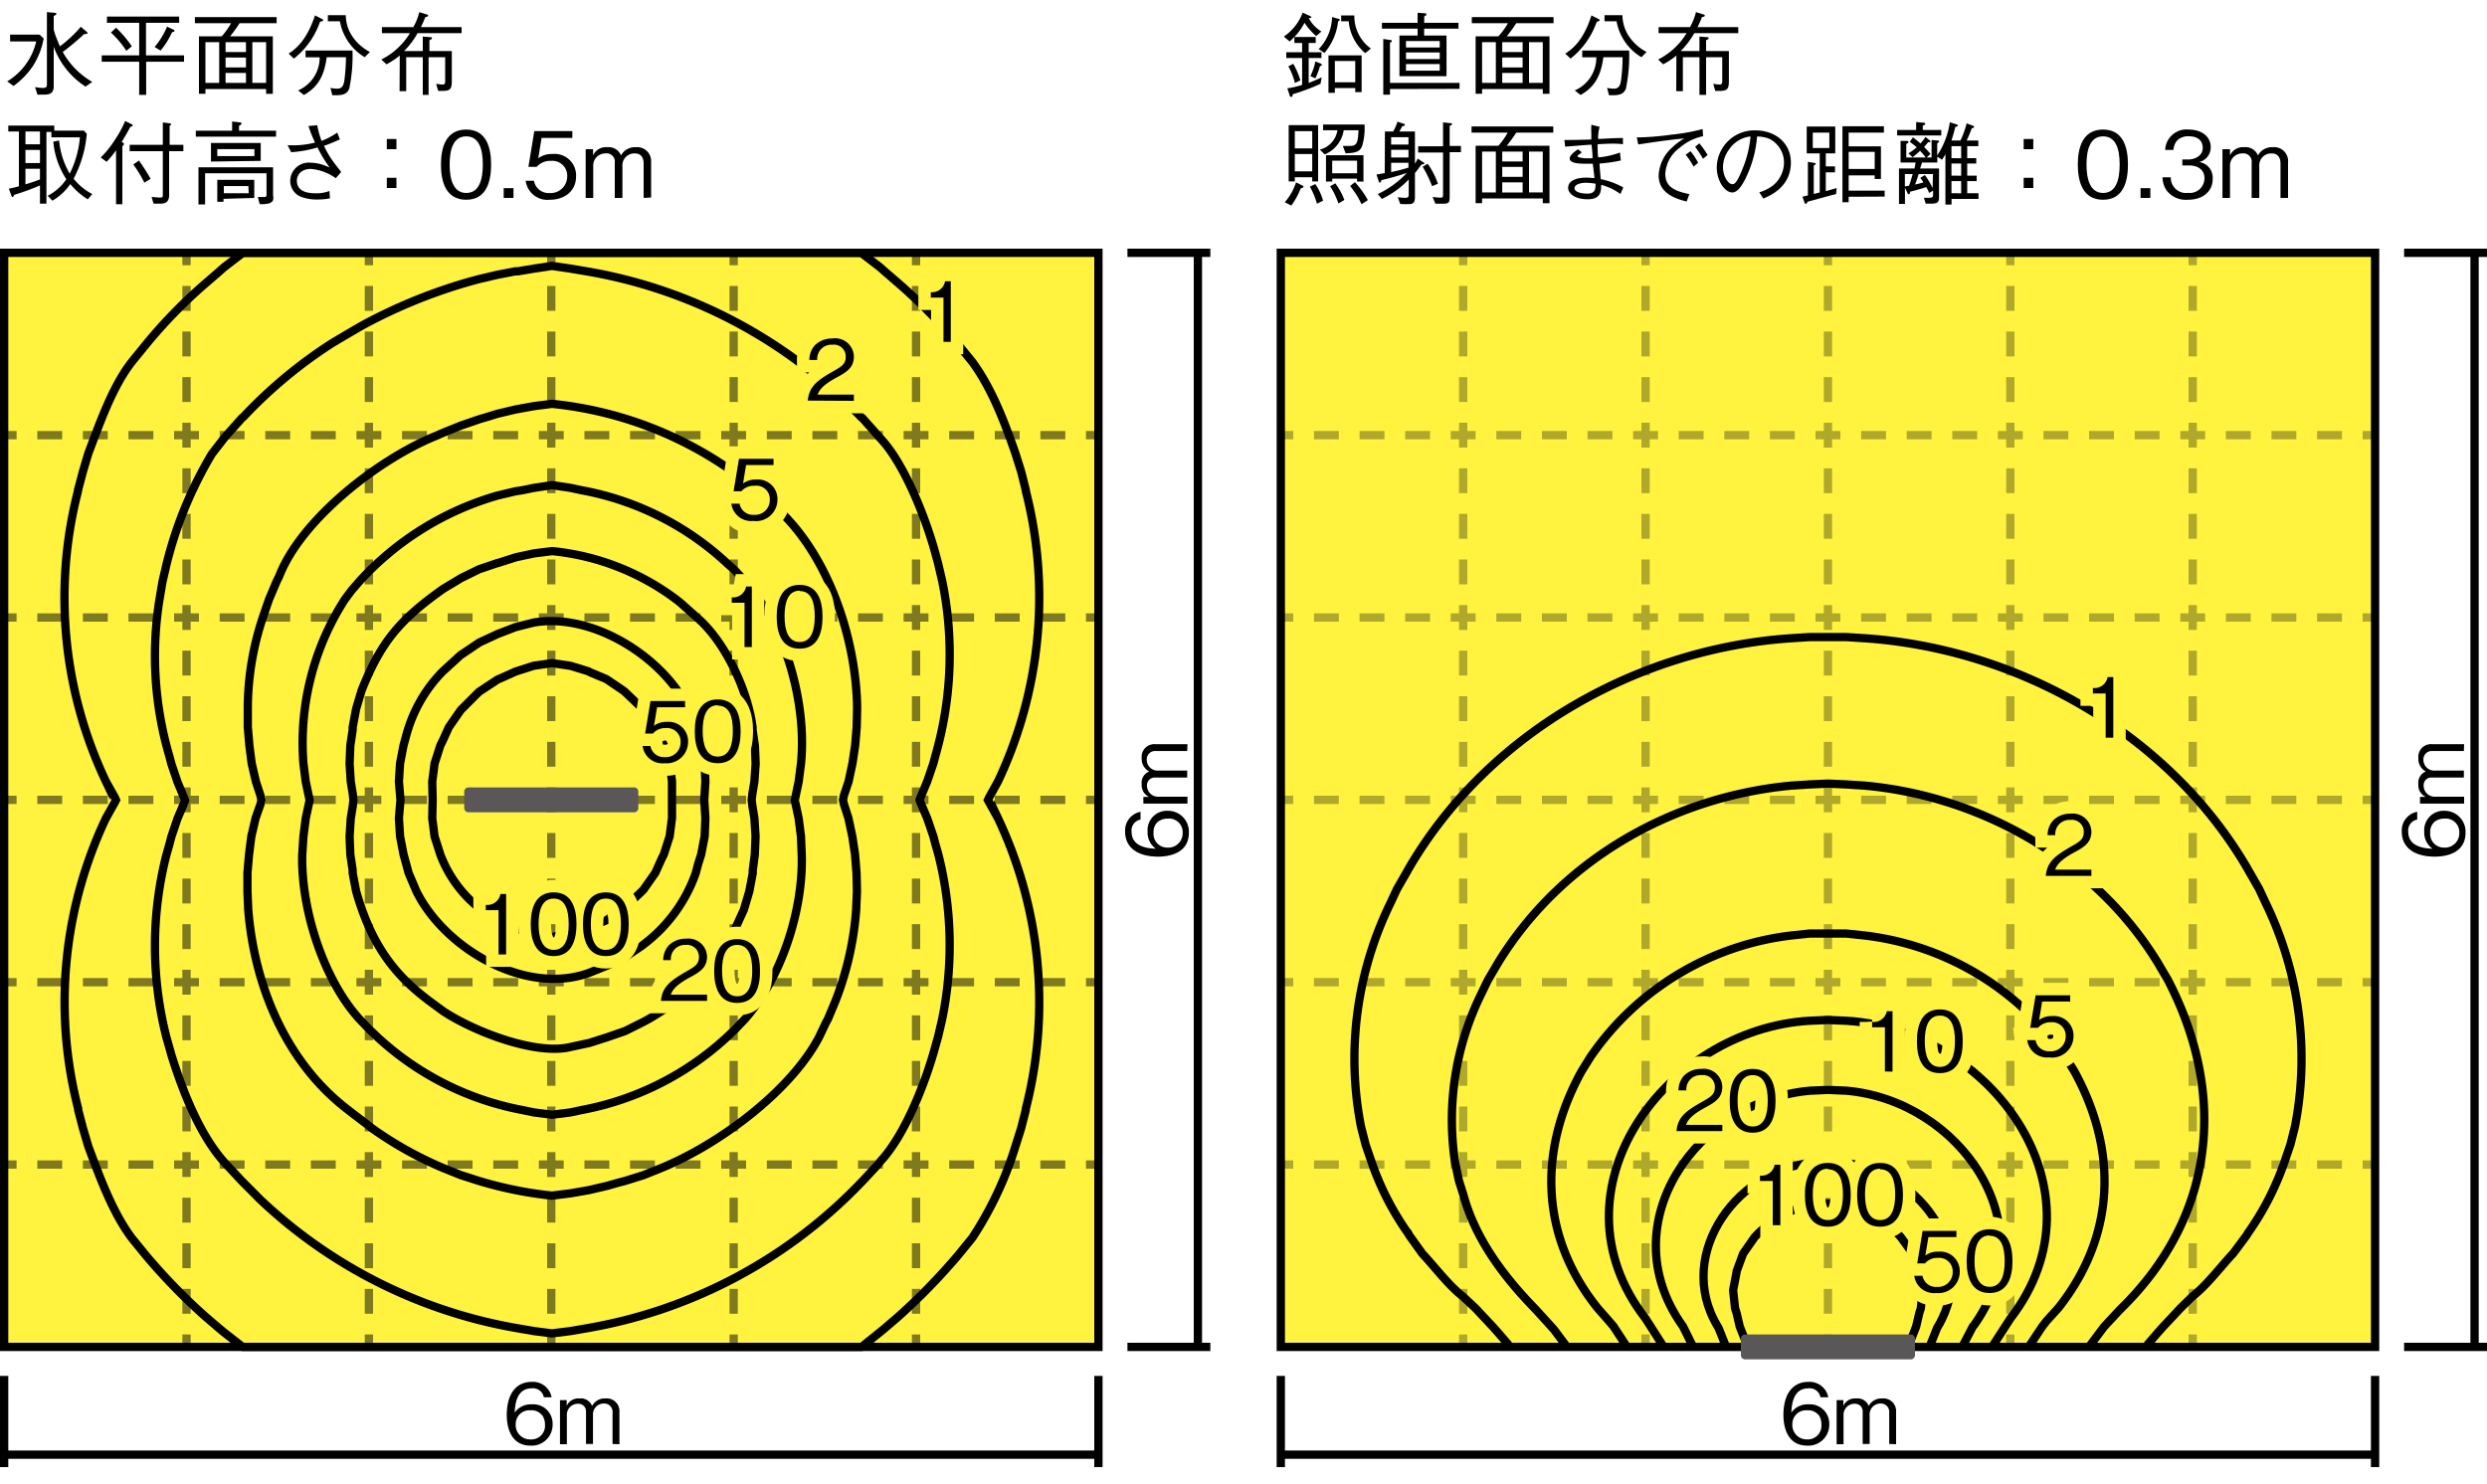 <svg xmlns="http://www.w3.org/2000/svg" viewBox="0 0 300 179"><defs><style>.cls-1{fill:#fff;}.cls-2{fill:#fff33f;}.cls-3{opacity:0.5;}.cls-10,.cls-11,.cls-4,.cls-5,.cls-7,.cls-8{fill:none;}.cls-11,.cls-4,.cls-5,.cls-7,.cls-8{stroke:#000;}.cls-11,.cls-4,.cls-5,.cls-9{stroke-miterlimit:10;}.cls-5{stroke-dasharray:3 2.5;}.cls-6{opacity:0.31;}.cls-11,.cls-7,.cls-8{stroke-linecap:square;}.cls-12,.cls-7,.cls-8{stroke-linejoin:round;}.cls-8{stroke-width:0.48px;}.cls-9{stroke:#fff;}.cls-10{stroke:#fff33f;stroke-width:3px;}.cls-12{fill:#595757;stroke:#595757;stroke-linecap:round;}</style></defs><g id="レイヤー_2" data-name="レイヤー 2"><g id="SITA"><rect class="cls-1" width="300" height="179"/><rect class="cls-2" x="0.5" y="30.5" width="132" height="132"/><rect class="cls-2" x="154.5" y="30.5" width="132" height="132"/><g class="cls-3"><line class="cls-4" x1="22.5" y1="162.5" x2="22.5" y2="161"/><line class="cls-5" x1="22.5" y1="158.5" x2="22.5" y2="33.25"/><line class="cls-4" x1="22.5" y1="32" x2="22.5" y2="30.5"/><line class="cls-4" x1="44.5" y1="162.5" x2="44.5" y2="161"/><line class="cls-5" x1="44.5" y1="158.5" x2="44.5" y2="33.25"/><line class="cls-4" x1="44.5" y1="32" x2="44.5" y2="30.5"/><line class="cls-4" x1="66.5" y1="162.5" x2="66.5" y2="161"/><line class="cls-5" x1="66.5" y1="158.5" x2="66.5" y2="33.25"/><line class="cls-4" x1="66.5" y1="32" x2="66.5" y2="30.5"/><line class="cls-4" x1="88.5" y1="162.5" x2="88.5" y2="161"/><line class="cls-5" x1="88.5" y1="158.5" x2="88.5" y2="33.25"/><line class="cls-4" x1="88.5" y1="32" x2="88.5" y2="30.5"/><line class="cls-4" x1="110.5" y1="162.5" x2="110.5" y2="161"/><line class="cls-5" x1="110.5" y1="158.5" x2="110.5" y2="33.25"/><line class="cls-4" x1="110.5" y1="32" x2="110.5" y2="30.5"/><line class="cls-4" x1="0.5" y1="52.5" x2="2" y2="52.5"/><line class="cls-5" x1="4.5" y1="52.5" x2="129.75" y2="52.5"/><line class="cls-4" x1="131" y1="52.5" x2="132.5" y2="52.5"/><line class="cls-4" x1="0.5" y1="74.5" x2="2" y2="74.5"/><line class="cls-5" x1="4.5" y1="74.5" x2="129.75" y2="74.5"/><line class="cls-4" x1="131" y1="74.5" x2="132.5" y2="74.5"/><line class="cls-4" x1="0.5" y1="96.5" x2="2" y2="96.5"/><line class="cls-5" x1="4.5" y1="96.5" x2="129.75" y2="96.5"/><line class="cls-4" x1="131" y1="96.5" x2="132.5" y2="96.5"/><line class="cls-4" x1="0.5" y1="118.5" x2="2" y2="118.5"/><line class="cls-5" x1="4.5" y1="118.5" x2="129.75" y2="118.5"/><line class="cls-4" x1="131" y1="118.5" x2="132.5" y2="118.5"/><line class="cls-4" x1="0.5" y1="140.5" x2="2" y2="140.5"/><line class="cls-5" x1="4.5" y1="140.5" x2="129.75" y2="140.5"/><line class="cls-4" x1="131" y1="140.5" x2="132.5" y2="140.5"/></g><g class="cls-6"><line class="cls-4" x1="176.5" y1="162.5" x2="176.5" y2="161"/><line class="cls-5" x1="176.5" y1="158.5" x2="176.5" y2="33.25"/><line class="cls-4" x1="176.5" y1="32" x2="176.5" y2="30.5"/><line class="cls-4" x1="198.5" y1="162.5" x2="198.5" y2="161"/><line class="cls-5" x1="198.5" y1="158.5" x2="198.5" y2="33.25"/><line class="cls-4" x1="198.5" y1="32" x2="198.5" y2="30.5"/><line class="cls-4" x1="220.5" y1="162.5" x2="220.5" y2="161"/><line class="cls-5" x1="220.5" y1="158.5" x2="220.5" y2="33.25"/><line class="cls-4" x1="220.5" y1="32" x2="220.5" y2="30.5"/><line class="cls-4" x1="242.5" y1="162.5" x2="242.5" y2="161"/><line class="cls-5" x1="242.5" y1="158.5" x2="242.5" y2="33.25"/><line class="cls-4" x1="242.5" y1="32" x2="242.5" y2="30.5"/><line class="cls-4" x1="264.5" y1="162.5" x2="264.5" y2="161"/><line class="cls-5" x1="264.5" y1="158.5" x2="264.5" y2="33.25"/><line class="cls-4" x1="264.5" y1="32" x2="264.5" y2="30.5"/><line class="cls-4" x1="154.5" y1="52.5" x2="156" y2="52.5"/><line class="cls-5" x1="158.5" y1="52.5" x2="283.75" y2="52.5"/><line class="cls-4" x1="285" y1="52.5" x2="286.5" y2="52.5"/><line class="cls-4" x1="154.5" y1="74.5" x2="156" y2="74.5"/><line class="cls-5" x1="158.5" y1="74.5" x2="283.75" y2="74.5"/><line class="cls-4" x1="285" y1="74.5" x2="286.5" y2="74.5"/><line class="cls-4" x1="154.5" y1="96.5" x2="156" y2="96.5"/><line class="cls-5" x1="158.5" y1="96.5" x2="283.75" y2="96.5"/><line class="cls-4" x1="285" y1="96.5" x2="286.5" y2="96.5"/><line class="cls-4" x1="154.5" y1="118.5" x2="156" y2="118.5"/><line class="cls-5" x1="158.5" y1="118.5" x2="283.75" y2="118.5"/><line class="cls-4" x1="285" y1="118.5" x2="286.5" y2="118.5"/><line class="cls-4" x1="154.5" y1="140.5" x2="156" y2="140.5"/><line class="cls-5" x1="158.5" y1="140.5" x2="283.75" y2="140.5"/><line class="cls-4" x1="285" y1="140.5" x2="286.5" y2="140.5"/></g></g><g id="EUN10147N"><path class="cls-4" d="M29.29,162.5l-.09-.05L27,160.73l-.51-.42-1.68-1.44a72.21,72.21,0,0,1-7.17-7.36l-1.63-2-.14-.18c-2.32-3.1-3.87-7.41-5.21-11L10,136.1l-.57-2.19,0-.14a51.73,51.73,0,0,1,3.35-35.06l1.07-1.91.14-.28-.14-.32-1.07-1.91A51.67,51.67,0,0,1,9.41,59.23l0-.1L10,56.9l.65-2.19c1.35-3.55,2.88-8,5.21-11l.14-.18,1.63-2a60,60,0,0,1,7.17-7.35l1.68-1.45.51-.46,2.19-1.68.09-.09h74.64l.09.09,2.19,1.68.51.46,1.68,1.45a62.2,62.2,0,0,1,7.17,7.35l1.63,2,.14.18c2.33,3.17,3.88,7.28,5.17,11l.69,2.19.56,2.23,0,.1a51.9,51.9,0,0,1-3.36,35.06l-1.06,1.91-.15.32.15.28,1.06,1.91a51.91,51.91,0,0,1,3.36,35.06l0,.14-.56,2.19-.69,2.19a43.15,43.15,0,0,1-5.17,11l-.14.18-1.63,2a75.47,75.47,0,0,1-7.17,7.36l-1.68,1.44-.51.42L104,162.45l-.09.05Z"/><path class="cls-7" d="M62,81.11l.19-.09,2.19-.7L66.59,80l2.23.33L71,81l.14.09,2,.84,2,1.35.24.19,2.09,2,.14.14,1.44,2.09.75,1.63.28.56.7,2.19.28,2.19,0,2.23,0,2.19-.28,2.19-.7,2.19-.28.56-.75,1.67-1.44,2.05-.14.14-2.09,2-.24.19-2,1.35-2,.84L71,112l-2.19.7-2.23.33-2.19-.33-2.19-.7a15.09,15.09,0,0,1-9.08-8.89l-.7-2.19-.28-2.19.05-2.19-.05-2.23.28-2.19.7-2.19.28-.56.74-1.63,1.45-2.09.14-.14,2-2,.27-.19L60,82Z"/><path class="cls-7" d="M59.6,76.69,60,76.5l2.19-.84,2.19-.55C72,73.76,81.76,80.24,83.91,87.72l.28,1,.37,1.16L85,92.1l.09,2.19-.14,2.23.14,2.19L85,100.9l-.42,2.19-.37,1.16-.28,1.07a18.4,18.4,0,0,1-6.29,8.62l-.23.18-2,1.35-1.76.84-.42.19-2.19.88c-7.65,2.76-17.39-2.91-20.82-9.87l-.93-2.19L49,104.25l-.32-1.16-.42-2.19-.14-2.19.19-2.19-.19-2.23.14-2.19.42-2.19L49,88.75A17.41,17.41,0,0,1,53.41,81l2.19-2,.23-.14,2-1.35Z"/><path class="cls-7" d="M60,67.93l.05,0,2.19-.7,2.19-.47,2.18-.27a29.76,29.76,0,0,1,15,5.86l.42.33,2.09,1.86c3.39,2.93,6.12,8.86,6.66,13.22l0,.33.28,1.86.09,2.19L91,94.29l-.23,1.39-.1.84.1.79.23,1.4.14,2.19-.09,2.19L90.8,105l0,.37-.42,2.19-.65,2.19-1,2.19c-1.91,4.84-6.1,8.45-10.47,11l-.61.33-2.24,1.12-2.14.74h0l-2.19.7-2.19.47c-4.24,1.08-11.8-1.9-15.41-4.29l-1.77-1.3-.42-.33c-4.5-3.47-6.78-7.44-8.33-12.85l-.42-2.19,0-.37-.28-1.86-.09-2.19.14-2.19.23-1.4.09-.79-.09-.84-.23-1.39-.14-2.19.09-2.19.28-1.86,0-.33.42-2.23.65-2.19c2.36-5.94,4.68-8.61,9.87-12.29L55,70.12l.61-.37,2.18-1.07Z"/><path class="cls-7" d="M63.05,59.14l1.35-.28,2.19-.33,2.23.33,1.3.28a35,35,0,0,1,17.56,8.8l.93.83,1.25,1.35c4.91,5.45,7.49,14.76,6.76,22l-.28,2.19-.47,2.23.47,2.19.28,2.19.09,2.19c.21,6.62-2.42,14.82-6.85,19.83l-1.25,1.31-.93.88a35.42,35.42,0,0,1-17.56,8.8l-1.3.28-2.23.28-2.19-.28-1.35-.28a35.39,35.39,0,0,1-17.51-8.8l-.93-.88-1.26-1.31c-4.4-4.86-7.05-13.36-6.89-19.83l.14-2.19.28-2.19.47-2.19-.47-2.23L36.6,92.1a32,32,0,0,1,5-19.79l.84-1.12.93-1.07A36,36,0,0,1,60,59.79l2.19-.52Z"/><path class="cls-7" d="M58.67,50.33,60,49.92l2.19-.52L64.4,49l2.18-.28a45.64,45.64,0,0,1,24.22,10l.42.37L93,60.72c6.77,5.55,10.33,16.3,10.39,24.77l-.05,2.23-.18,2.19-.33,2.19-.47,2.19L101.79,96l-.1.51.1.47.55,1.72.47,2.19.33,2.19.18,2.23.05,2.19-.09,2.19a37.63,37.63,0,0,1-2.47,11l-.93,2.23-.28.52-.79,1.67c-3.47,6.61-12.19,13-19,15.79l-2.19.88-2.24.7-.88.23-1.3.37-2.19.51-2.19.38-2.24.28a47.55,47.55,0,0,1-8.79-1.77l-2.19-.7-2.19-.88a44.76,44.76,0,0,1-8.57-4.8l-.23-.19-2.19-1.67-.42-.33c-7.51-5.72-11.32-15-12.06-24.21l-.09-2.19,0-2.19.19-2.23.28-2.19.51-2.19L31.43,97l.1-.47-.1-.51-.56-1.72-.51-2.19-.28-2.19-.19-2.19,0-2.23a34.92,34.92,0,0,1,1.81-11l.75-2.19.93-2.19.28-.56c2.7-7,12.2-14.28,19-17l.84-.37,2.19-.88,2.19-.75Z"/><path class="cls-7" d="M62.49,32.73l1.91-.32,2.18-.33,2.24.33,1.91.32a59.51,59.51,0,0,1,33.15,17.6l.14.1,1.86,2.09.33.38c2.92,3.07,5.51,9.77,6.61,13.82l.33,1.21.51,2.19a44.05,44.05,0,0,1-.84,21.1l-.23.88-.75,2.19-.93,2.23.93,2.19.75,2.19.23.89.37,1.3a44.55,44.55,0,0,1,.47,19.83l-.51,2.19-.33,1.16c-1.12,4.17-3.63,10.65-6.61,13.83l-.33.42-1.86,2-.14.14a59.76,59.76,0,0,1-33.15,17.6l-1.91.33-2.24.28-2.18-.28-1.91-.33a59.91,59.91,0,0,1-31.06-15.5l-2.23-2.24-1.87-2c-3.18-3.37-5.28-8.84-6.65-13.22l-.28-1-.33-1.16a44.61,44.61,0,0,1,0-22l.37-1.3.23-.89.74-2.19.93-2.19-.93-2.23-.74-2.19-.23-.88a43,43,0,0,1-1.21-18.91l.37-2.19.51-2.19a48.5,48.5,0,0,1,5.45-13.22L27,52.9l.32-.38,1.87-2.09.14-.1a56.6,56.6,0,0,1,10.84-9L42.42,40l1.21-.7a63.19,63.19,0,0,1,14.16-5.63L60,33.15l2.19-.42Z"/><path class="cls-4" d="M182,162.28l-1.16-1.35-.79-.89-1.4-1.49-.65-.7-1.54-1.44c-1.69-1.3-3.42-3.6-4.89-5.17L170,149.05l-.1-.19a34,34,0,0,1-4.42-8.57v0l-.75-2.19-.56-2.19a42.76,42.76,0,0,1,3.54-26.92l.8-1.72,1.26-2.19.13-.24C179.37,88.52,197.46,78.23,216.1,77l2.19-.14,2.19,0,2.23,0,2.19.14c18.62,1.25,36.75,11.54,46.22,27.81l.13.24,1.26,2.19.8,1.72a42.91,42.91,0,0,1,3.53,26.92l-.55,2.19-.75,2.19v0a34,34,0,0,1-4.42,8.57l-.1.19-1.63,2.19c-1.48,1.57-3.2,3.87-4.89,5.17L263,157.85l-.65.7-1.4,1.49-.79.89L259,162.28"/><path class="cls-8" d="M182,162.28l-1.16-1.35-.79-.89-1.4-1.49-.65-.7-1.54-1.44c-1.69-1.3-3.42-3.6-4.89-5.17L170,149.05l-.1-.19a34,34,0,0,1-4.42-8.57v0l-.75-2.19-.56-2.19a42.76,42.76,0,0,1,3.54-26.92l.8-1.72,1.26-2.19.13-.24C179.37,88.52,197.46,78.23,216.1,77l2.19-.14,2.19,0,2.23,0,2.19.14c18.62,1.25,36.75,11.54,46.22,27.81l.13.24,1.26,2.19.8,1.72a42.91,42.91,0,0,1,3.53,26.92l-.55,2.19-.75,2.19v0a34,34,0,0,1-4.42,8.57l-.1.19-1.63,2.19c-1.48,1.57-3.2,3.87-4.89,5.17L263,157.85l-.65.7-1.4,1.49-.79.89L259,162.28"/><path class="cls-7" d="M210.74,162.28l-.88-2.24-.38-1.63-.18-.56-.24-2.19.42-2.18v-.1l.79-2.14,1.4-2c5-5.4,12.66-5.45,17.61,0l1.44,2,.8,2.14v.1l.42,2.18-.24,2.19-.18.56-.38,1.63-.88,2.24"/><path class="cls-7" d="M208.13,162.28l-.84-2.1-.09-.14c-5.35-8.87,2.71-19.58,12.25-19.8l1-.09,1.07.09c9.59.27,17.53,10.85,12.25,19.8l-.09.14-.84,2.1"/><path class="cls-7" d="M204.13,162.28,203,160l-.1-.13c-8.67-12.33,1.84-27.09,15.43-28.28l2.19-.1,2.23.1c13.56,1.2,24.15,16,15.38,28.28L238,160l-1.17,2.24"/><path class="cls-7" d="M200.54,162.28,199.09,160l-.6-.93c-12-15.5,2.44-34.91,19.8-35.92l2.19-.09,2.23.09c17.33,1,31.77,20.44,19.8,35.92l-.6.93-1.45,2.24"/><path class="cls-7" d="M196.11,162.28,194.62,160l-.56-.65-1.35-1.54c-6.92-8.65-7.22-19-1.91-28.6l1.07-1.72.33-.47a34.24,34.24,0,0,1,23.9-14.16l2.19-.23,2.19,0,2.23,0,2.19.23a34.23,34.23,0,0,1,23.9,14.16l.33.47,1.07,1.72c5.3,9.63,5,19.87-1.91,28.6l-1.4,1.54-.51.65-1.49,2.24"/><path class="cls-7" d="M188.85,162.28l-1.36-1.82-.37-.42-1.82-2-.18-.19c-3.8-3.92-7.19-8.44-8.62-13.78l-.52-1.64-.46-2.19a34.39,34.39,0,0,1,3.17-20.35l.79-1.64,1.31-2.23.09-.14c7.65-12.25,20.94-19.77,35.22-21.1l2.19-.14,2.19-.1,2.23.1,2.19.14c14.12,1.27,27.7,9,35.22,21.1l.09.14,1.31,2.23c7.25,14,5.61,28.69-5.83,39.79l-1.86,2-.32.42-1.36,1.82"/><path class="cls-9" d="M254,89V83.66h-1.54V83a1.6,1.6,0,0,0,1.77-1.31h.69V89Z"/><path class="cls-10" d="M254,89V83.66h-1.54V83a1.6,1.6,0,0,0,1.77-1.31h.69V89Z"/><path d="M254,89V83.66h-1.54V83a1.6,1.6,0,0,0,1.77-1.31h.69V89Z"/><path class="cls-9" d="M113.81,41.24V35.9h-1.53v-.65A1.59,1.59,0,0,0,114,33.94h.69v7.3Z"/><path class="cls-10" d="M113.81,41.24V35.9h-1.53v-.65A1.59,1.59,0,0,0,114,33.94h.69v7.3Z"/><path d="M113.81,41.24V35.9h-1.53v-.65A1.59,1.59,0,0,0,114,33.94h.69v7.3Z"/><path class="cls-9" d="M246.78,105.67c.15-1.74,1.22-2.47,3-3.51,1.09-.62,1.58-.89,1.58-1.81a1.43,1.43,0,0,0-1.62-1.43,1.71,1.71,0,0,0-1.82,1.84H247a2.57,2.57,0,0,1,.65-1.76,2.84,2.84,0,0,1,2.09-.83,2.25,2.25,0,0,1,2.54,2.13c0,1.29-.75,1.84-2.09,2.55-1.83,1-2.09,1.61-2.29,2.07h4.38v.75Z"/><path class="cls-10" d="M246.78,105.67c.15-1.74,1.22-2.47,3-3.51,1.09-.62,1.58-.89,1.58-1.81a1.43,1.43,0,0,0-1.62-1.43,1.71,1.71,0,0,0-1.82,1.84H247a2.57,2.57,0,0,1,.65-1.76,2.84,2.84,0,0,1,2.09-.83,2.25,2.25,0,0,1,2.54,2.13c0,1.29-.75,1.84-2.09,2.55-1.83,1-2.09,1.61-2.29,2.07h4.38v.75Z"/><path d="M246.78,105.67c.15-1.74,1.22-2.47,3-3.51,1.09-.62,1.58-.89,1.58-1.81a1.43,1.43,0,0,0-1.62-1.43,1.71,1.71,0,0,0-1.82,1.84H247a2.57,2.57,0,0,1,.65-1.76,2.84,2.84,0,0,1,2.09-.83,2.25,2.25,0,0,1,2.54,2.13c0,1.29-.75,1.84-2.09,2.55-1.83,1-2.09,1.61-2.29,2.07h4.38v.75Z"/><path class="cls-9" d="M247.19,127.57a2.41,2.41,0,0,1-2.65-2.08h1a1.62,1.62,0,0,0,1.7,1.34,1.78,1.78,0,0,0,1.94-1.79,1.63,1.63,0,0,0-1.77-1.71,2,2,0,0,0-1.57.67h-.94l.65-3.92h4.17v.75h-3.38l-.37,2.23a2.44,2.44,0,0,1,1.56-.47,2.35,2.35,0,0,1,2.59,2.44A2.58,2.58,0,0,1,247.19,127.57Z"/><path class="cls-10" d="M247.19,127.57a2.41,2.41,0,0,1-2.65-2.08h1a1.62,1.62,0,0,0,1.7,1.34,1.78,1.78,0,0,0,1.94-1.79,1.63,1.63,0,0,0-1.77-1.71,2,2,0,0,0-1.57.67h-.94l.65-3.92h4.17v.75h-3.38l-.37,2.23a2.44,2.44,0,0,1,1.56-.47,2.35,2.35,0,0,1,2.59,2.44A2.58,2.58,0,0,1,247.19,127.57Z"/><path d="M247.19,127.57a2.41,2.41,0,0,1-2.65-2.08h1a1.62,1.62,0,0,0,1.7,1.34,1.78,1.78,0,0,0,1.94-1.79,1.63,1.63,0,0,0-1.77-1.71,2,2,0,0,0-1.57.67h-.94l.65-3.92h4.17v.75h-3.38l-.37,2.23a2.44,2.44,0,0,1,1.56-.47,2.35,2.35,0,0,1,2.59,2.44A2.58,2.58,0,0,1,247.19,127.57Z"/><path class="cls-9" d="M227.37,129.27v-5.33h-1.54v-.65A1.6,1.6,0,0,0,227.6,122h.69v7.29Z"/><path class="cls-9" d="M234,129.47c-2.24,0-2.77-2-2.77-3.84s.53-3.85,2.77-3.85,2.76,2,2.76,3.85S236.26,129.47,234,129.47Zm0-6.94c-1.43,0-1.82,1.46-1.82,3.1s.42,3.09,1.82,3.09,1.82-1.4,1.82-3.09S235.43,122.53,234,122.53Z"/><path class="cls-10" d="M227.37,129.27v-5.33h-1.54v-.65A1.6,1.6,0,0,0,227.6,122h.69v7.29Z"/><path class="cls-10" d="M234,129.47c-2.24,0-2.77-2-2.77-3.84s.53-3.85,2.77-3.85,2.76,2,2.76,3.85S236.26,129.47,234,129.47Zm0-6.94c-1.43,0-1.82,1.46-1.82,3.1s.42,3.09,1.82,3.09,1.82-1.4,1.82-3.09S235.43,122.53,234,122.53Z"/><path d="M227.37,129.27v-5.33h-1.54v-.65A1.6,1.6,0,0,0,227.6,122h.69v7.29Z"/><path d="M234,129.47c-2.24,0-2.77-2-2.77-3.84s.53-3.85,2.77-3.85,2.76,2,2.76,3.85S236.26,129.47,234,129.47Zm0-6.94c-1.43,0-1.82,1.46-1.82,3.1s.42,3.09,1.82,3.09,1.82-1.4,1.82-3.09S235.43,122.53,234,122.53Z"/><path class="cls-9" d="M213.84,147.82v-5.34H212.3v-.65a1.6,1.6,0,0,0,1.77-1.31h.69v7.3Z"/><path class="cls-9" d="M220.49,148c-2.24,0-2.77-2-2.77-3.85s.53-3.85,2.77-3.85,2.76,2,2.76,3.85S222.73,148,220.49,148Zm0-7c-1.43,0-1.82,1.46-1.82,3.1s.42,3.1,1.82,3.1,1.82-1.4,1.82-3.1S221.9,141.07,220.49,141.07Z"/><path class="cls-9" d="M226.79,148c-2.24,0-2.77-2-2.77-3.85s.53-3.85,2.77-3.85,2.76,2,2.76,3.85S229,148,226.79,148Zm0-7c-1.43,0-1.82,1.46-1.82,3.1s.42,3.1,1.82,3.1,1.82-1.4,1.82-3.1S228.2,141.07,226.79,141.07Z"/><path class="cls-10" d="M213.84,147.82v-5.34H212.3v-.65a1.6,1.6,0,0,0,1.77-1.31h.69v7.3Z"/><path class="cls-10" d="M220.49,148c-2.24,0-2.77-2-2.77-3.85s.53-3.85,2.77-3.85,2.76,2,2.76,3.85S222.73,148,220.49,148Zm0-7c-1.43,0-1.82,1.46-1.82,3.1s.42,3.1,1.82,3.1,1.82-1.4,1.82-3.1S221.9,141.07,220.49,141.07Z"/><path class="cls-10" d="M226.79,148c-2.24,0-2.77-2-2.77-3.85s.53-3.85,2.77-3.85,2.76,2,2.76,3.85S229,148,226.79,148Zm0-7c-1.43,0-1.82,1.46-1.82,3.1s.42,3.1,1.82,3.1,1.82-1.4,1.82-3.1S228.2,141.07,226.79,141.07Z"/><path d="M213.84,147.82v-5.34H212.3v-.65a1.6,1.6,0,0,0,1.77-1.31h.69v7.3Z"/><path d="M220.49,148c-2.24,0-2.77-2-2.77-3.85s.53-3.85,2.77-3.85,2.76,2,2.76,3.85S222.73,148,220.49,148Zm0-7c-1.43,0-1.82,1.46-1.82,3.1s.42,3.1,1.82,3.1,1.82-1.4,1.82-3.1S221.9,141.07,220.49,141.07Z"/><path d="M226.79,148c-2.24,0-2.77-2-2.77-3.85s.53-3.85,2.77-3.85,2.76,2,2.76,3.85S229,148,226.79,148Zm0-7c-1.43,0-1.82,1.46-1.82,3.1s.42,3.1,1.82,3.1,1.82-1.4,1.82-3.1S228.2,141.07,226.79,141.07Z"/><path class="cls-9" d="M233.56,156a2.41,2.41,0,0,1-2.65-2.08h1a1.62,1.62,0,0,0,1.7,1.34,1.78,1.78,0,0,0,1.94-1.79,1.63,1.63,0,0,0-1.77-1.71,1.94,1.94,0,0,0-1.57.66h-.94l.65-3.92H236v.75h-3.38l-.37,2.23a2.44,2.44,0,0,1,1.56-.47,2.35,2.35,0,0,1,2.59,2.45A2.58,2.58,0,0,1,233.56,156Z"/><path class="cls-9" d="M240,156c-2.24,0-2.77-2-2.77-3.85s.53-3.85,2.77-3.85,2.76,2,2.76,3.85S242.22,156,240,156Zm0-6.95c-1.43,0-1.82,1.46-1.82,3.1s.42,3.1,1.82,3.1,1.82-1.4,1.82-3.1S241.39,149.09,240,149.09Z"/><path class="cls-10" d="M233.56,156a2.41,2.41,0,0,1-2.65-2.08h1a1.62,1.62,0,0,0,1.7,1.34,1.78,1.78,0,0,0,1.94-1.79,1.63,1.63,0,0,0-1.77-1.71,1.94,1.94,0,0,0-1.57.66h-.94l.65-3.92H236v.75h-3.38l-.37,2.23a2.44,2.44,0,0,1,1.56-.47,2.35,2.35,0,0,1,2.59,2.45A2.58,2.58,0,0,1,233.56,156Z"/><path class="cls-10" d="M240,156c-2.24,0-2.77-2-2.77-3.85s.53-3.85,2.77-3.85,2.76,2,2.76,3.85S242.22,156,240,156Zm0-6.95c-1.43,0-1.82,1.46-1.82,3.1s.42,3.1,1.82,3.1,1.82-1.4,1.82-3.1S241.39,149.09,240,149.09Z"/><path d="M233.56,156a2.41,2.41,0,0,1-2.65-2.08h1a1.62,1.62,0,0,0,1.7,1.34,1.78,1.78,0,0,0,1.94-1.79,1.63,1.63,0,0,0-1.77-1.71,1.94,1.94,0,0,0-1.57.66h-.94l.65-3.92H236v.75h-3.38l-.37,2.23a2.44,2.44,0,0,1,1.56-.47,2.35,2.35,0,0,1,2.59,2.45A2.58,2.58,0,0,1,233.56,156Z"/><path d="M240,156c-2.24,0-2.77-2-2.77-3.85s.53-3.85,2.77-3.85,2.76,2,2.76,3.85S242.22,156,240,156Zm0-6.95c-1.43,0-1.82,1.46-1.82,3.1s.42,3.1,1.82,3.1,1.82-1.4,1.82-3.1S241.39,149.09,240,149.09Z"/><path class="cls-9" d="M202.23,136.46c.15-1.74,1.22-2.47,3.05-3.51,1.09-.62,1.58-.89,1.58-1.81a1.43,1.43,0,0,0-1.62-1.43,1.71,1.71,0,0,0-1.82,1.84h-.95a2.67,2.67,0,0,1,.65-1.76,2.87,2.87,0,0,1,2.1-.83,2.25,2.25,0,0,1,2.54,2.13c0,1.29-.75,1.84-2.09,2.55-1.84,1-2.09,1.61-2.29,2.07h4.38v.75Z"/><path class="cls-9" d="M211.42,136.66c-2.24,0-2.77-2-2.77-3.85s.53-3.85,2.77-3.85,2.76,2,2.76,3.85S213.66,136.66,211.42,136.66Zm0-6.95c-1.43,0-1.82,1.46-1.82,3.1s.42,3.1,1.82,3.1,1.82-1.4,1.82-3.1S212.83,129.71,211.42,129.71Z"/><path class="cls-10" d="M202.23,136.46c.15-1.74,1.22-2.47,3.05-3.51,1.09-.62,1.58-.89,1.58-1.81a1.43,1.43,0,0,0-1.62-1.43,1.71,1.71,0,0,0-1.82,1.84h-.95a2.67,2.67,0,0,1,.65-1.76,2.87,2.87,0,0,1,2.1-.83,2.25,2.25,0,0,1,2.54,2.13c0,1.29-.75,1.84-2.09,2.55-1.84,1-2.09,1.61-2.29,2.07h4.38v.75Z"/><path class="cls-10" d="M211.42,136.66c-2.24,0-2.77-2-2.77-3.85s.53-3.85,2.77-3.85,2.76,2,2.76,3.85S213.66,136.66,211.42,136.66Zm0-6.95c-1.43,0-1.82,1.46-1.82,3.1s.42,3.1,1.82,3.1,1.82-1.4,1.82-3.1S212.83,129.71,211.42,129.71Z"/><path d="M202.23,136.46c.15-1.74,1.22-2.47,3.05-3.51,1.09-.62,1.58-.89,1.58-1.81a1.43,1.43,0,0,0-1.62-1.43,1.71,1.71,0,0,0-1.82,1.84h-.95a2.67,2.67,0,0,1,.65-1.76,2.87,2.87,0,0,1,2.1-.83,2.25,2.25,0,0,1,2.54,2.13c0,1.29-.75,1.84-2.09,2.55-1.84,1-2.09,1.61-2.29,2.07h4.38v.75Z"/><path d="M211.42,136.66c-2.24,0-2.77-2-2.77-3.85s.53-3.85,2.77-3.85,2.76,2,2.76,3.85S213.66,136.66,211.42,136.66Zm0-6.95c-1.43,0-1.82,1.46-1.82,3.1s.42,3.1,1.82,3.1,1.82-1.4,1.82-3.1S212.83,129.71,211.42,129.71Z"/><path class="cls-9" d="M97.44,48.33c.15-1.74,1.22-2.47,3-3.5,1.09-.62,1.58-.89,1.58-1.81a1.43,1.43,0,0,0-1.62-1.43,1.71,1.71,0,0,0-1.82,1.84h-.95a2.67,2.67,0,0,1,.65-1.76,2.87,2.87,0,0,1,2.1-.83A2.25,2.25,0,0,1,103,43c0,1.29-.75,1.84-2.09,2.55-1.84,1-2.09,1.6-2.29,2.06H103v.75Z"/><path class="cls-10" d="M97.44,48.33c.15-1.74,1.22-2.47,3-3.5,1.09-.62,1.58-.89,1.58-1.81a1.43,1.43,0,0,0-1.62-1.43,1.71,1.71,0,0,0-1.82,1.84h-.95a2.67,2.67,0,0,1,.65-1.76,2.87,2.87,0,0,1,2.1-.83A2.25,2.25,0,0,1,103,43c0,1.29-.75,1.84-2.09,2.55-1.84,1-2.09,1.6-2.29,2.06H103v.75Z"/><path d="M97.44,48.33c.15-1.74,1.22-2.47,3-3.5,1.09-.62,1.58-.89,1.58-1.81a1.43,1.43,0,0,0-1.62-1.43,1.71,1.71,0,0,0-1.82,1.84h-.95a2.67,2.67,0,0,1,.65-1.76,2.87,2.87,0,0,1,2.1-.83A2.25,2.25,0,0,1,103,43c0,1.29-.75,1.84-2.09,2.55-1.84,1-2.09,1.6-2.29,2.06H103v.75Z"/><path class="cls-9" d="M90.87,62.85a2.41,2.41,0,0,1-2.65-2.08h1a1.62,1.62,0,0,0,1.7,1.34,1.78,1.78,0,0,0,1.94-1.79A1.63,1.63,0,0,0,91,58.61a1.94,1.94,0,0,0-1.57.66h-.94l.65-3.92h4.17v.75H90l-.37,2.23a2.44,2.44,0,0,1,1.56-.47,2.35,2.35,0,0,1,2.59,2.45A2.58,2.58,0,0,1,90.87,62.85Z"/><path class="cls-10" d="M90.87,62.85a2.41,2.41,0,0,1-2.65-2.08h1a1.62,1.62,0,0,0,1.7,1.34,1.78,1.78,0,0,0,1.94-1.79A1.63,1.63,0,0,0,91,58.61a1.94,1.94,0,0,0-1.57.66h-.94l.65-3.92h4.17v.75H90l-.37,2.23a2.44,2.44,0,0,1,1.56-.47,2.35,2.35,0,0,1,2.59,2.45A2.58,2.58,0,0,1,90.87,62.85Z"/><path d="M90.87,62.85a2.41,2.41,0,0,1-2.65-2.08h1a1.62,1.62,0,0,0,1.7,1.34,1.78,1.78,0,0,0,1.94-1.79A1.63,1.63,0,0,0,91,58.61a1.94,1.94,0,0,0-1.57.66h-.94l.65-3.92h4.17v.75H90l-.37,2.23a2.44,2.44,0,0,1,1.56-.47,2.35,2.35,0,0,1,2.59,2.45A2.58,2.58,0,0,1,90.87,62.85Z"/><path class="cls-9" d="M89.81,78.06V72.72H88.27v-.65A1.6,1.6,0,0,0,90,70.76h.69v7.3Z"/><path class="cls-9" d="M96.46,78.26c-2.24,0-2.77-2-2.77-3.85s.53-3.85,2.77-3.85,2.76,2,2.76,3.85S98.7,78.26,96.46,78.26Zm0-7c-1.43,0-1.82,1.46-1.82,3.1s.42,3.1,1.82,3.1,1.82-1.4,1.82-3.1S97.87,71.31,96.46,71.31Z"/><path class="cls-10" d="M89.81,78.06V72.72H88.27v-.65A1.6,1.6,0,0,0,90,70.76h.69v7.3Z"/><path class="cls-10" d="M96.46,78.26c-2.24,0-2.77-2-2.77-3.85s.53-3.85,2.77-3.85,2.76,2,2.76,3.85S98.7,78.26,96.46,78.26Zm0-7c-1.43,0-1.82,1.46-1.82,3.1s.42,3.1,1.82,3.1,1.82-1.4,1.82-3.1S97.87,71.31,96.46,71.31Z"/><path d="M89.81,78.06V72.72H88.27v-.65A1.6,1.6,0,0,0,90,70.76h.69v7.3Z"/><path d="M96.46,78.26c-2.24,0-2.77-2-2.77-3.85s.53-3.85,2.77-3.85,2.76,2,2.76,3.85S98.7,78.26,96.46,78.26Zm0-7c-1.43,0-1.82,1.46-1.82,3.1s.42,3.1,1.82,3.1,1.82-1.4,1.82-3.1S97.87,71.31,96.46,71.31Z"/><path class="cls-9" d="M79.73,120.75c.15-1.74,1.22-2.47,3-3.51,1.09-.62,1.58-.89,1.58-1.81A1.43,1.43,0,0,0,82.74,114a1.71,1.71,0,0,0-1.82,1.84H80a2.67,2.67,0,0,1,.65-1.76,2.87,2.87,0,0,1,2.1-.83,2.25,2.25,0,0,1,2.54,2.13c0,1.29-.75,1.84-2.09,2.55-1.84,1-2.09,1.61-2.29,2.07h4.38v.75Z"/><path class="cls-9" d="M88.92,121c-2.24,0-2.77-2-2.77-3.85s.53-3.85,2.77-3.85,2.76,2,2.76,3.85S91.16,121,88.92,121Zm0-7c-1.43,0-1.82,1.46-1.82,3.1s.42,3.1,1.82,3.1,1.82-1.4,1.82-3.1S90.33,114,88.92,114Z"/><path class="cls-10" d="M79.73,120.75c.15-1.74,1.22-2.47,3-3.51,1.09-.62,1.58-.89,1.58-1.81A1.43,1.43,0,0,0,82.74,114a1.71,1.71,0,0,0-1.82,1.84H80a2.67,2.67,0,0,1,.65-1.76,2.87,2.87,0,0,1,2.1-.83,2.25,2.25,0,0,1,2.54,2.13c0,1.29-.75,1.84-2.09,2.55-1.84,1-2.09,1.61-2.29,2.07h4.38v.75Z"/><path class="cls-10" d="M88.92,121c-2.24,0-2.77-2-2.77-3.85s.53-3.85,2.77-3.85,2.76,2,2.76,3.85S91.16,121,88.92,121Zm0-7c-1.43,0-1.82,1.46-1.82,3.1s.42,3.1,1.82,3.1,1.82-1.4,1.82-3.1S90.33,114,88.92,114Z"/><path d="M79.73,120.75c.15-1.74,1.22-2.47,3-3.51,1.09-.62,1.58-.89,1.58-1.81A1.43,1.43,0,0,0,82.74,114a1.71,1.71,0,0,0-1.82,1.84H80a2.67,2.67,0,0,1,.65-1.76,2.87,2.87,0,0,1,2.1-.83,2.25,2.25,0,0,1,2.54,2.13c0,1.29-.75,1.84-2.09,2.55-1.84,1-2.09,1.61-2.29,2.07h4.38v.75Z"/><path d="M88.92,121c-2.24,0-2.77-2-2.77-3.85s.53-3.85,2.77-3.85,2.76,2,2.76,3.85S91.16,121,88.92,121Zm0-7c-1.43,0-1.82,1.46-1.82,3.1s.42,3.1,1.82,3.1,1.82-1.4,1.82-3.1S90.33,114,88.92,114Z"/><path class="cls-9" d="M80.16,92.08A2.39,2.39,0,0,1,77.52,90h.94a1.62,1.62,0,0,0,1.7,1.34,1.78,1.78,0,0,0,1.94-1.79,1.63,1.63,0,0,0-1.77-1.71,1.94,1.94,0,0,0-1.57.66h-.94l.65-3.92h4.17v.75H79.26l-.37,2.23a2.44,2.44,0,0,1,1.56-.47A2.35,2.35,0,0,1,83,89.54,2.58,2.58,0,0,1,80.16,92.08Z"/><path class="cls-9" d="M86.58,92.08c-2.24,0-2.77-2-2.77-3.85s.53-3.85,2.77-3.85,2.76,2,2.76,3.85S88.82,92.08,86.58,92.08Zm0-7c-1.43,0-1.82,1.46-1.82,3.1s.42,3.1,1.82,3.1,1.82-1.4,1.82-3.1S88,85.13,86.58,85.13Z"/><path class="cls-10" d="M80.16,92.08A2.39,2.39,0,0,1,77.52,90h.94a1.62,1.62,0,0,0,1.7,1.34,1.78,1.78,0,0,0,1.94-1.79,1.63,1.63,0,0,0-1.77-1.71,1.94,1.94,0,0,0-1.57.66h-.94l.65-3.92h4.17v.75H79.26l-.37,2.23a2.44,2.44,0,0,1,1.56-.47A2.35,2.35,0,0,1,83,89.54,2.58,2.58,0,0,1,80.16,92.08Z"/><path class="cls-10" d="M86.58,92.08c-2.24,0-2.77-2-2.77-3.85s.53-3.85,2.77-3.85,2.76,2,2.76,3.85S88.82,92.08,86.58,92.08Zm0-7c-1.43,0-1.82,1.46-1.82,3.1s.42,3.1,1.82,3.1,1.82-1.4,1.82-3.1S88,85.13,86.58,85.13Z"/><path d="M80.16,92.08A2.39,2.39,0,0,1,77.52,90h.94a1.62,1.62,0,0,0,1.7,1.34,1.78,1.78,0,0,0,1.94-1.79,1.63,1.63,0,0,0-1.77-1.71,1.94,1.94,0,0,0-1.57.66h-.94l.65-3.92h4.17v.75H79.26l-.37,2.23a2.44,2.44,0,0,1,1.56-.47A2.35,2.35,0,0,1,83,89.54,2.58,2.58,0,0,1,80.16,92.08Z"/><path d="M86.58,92.08c-2.24,0-2.77-2-2.77-3.85s.53-3.85,2.77-3.85,2.76,2,2.76,3.85S88.82,92.08,86.58,92.08Zm0-7c-1.43,0-1.82,1.46-1.82,3.1s.42,3.1,1.82,3.1,1.82-1.4,1.82-3.1S88,85.13,86.58,85.13Z"/><path class="cls-9" d="M60.14,115.15v-5.34H58.6v-.64a1.61,1.61,0,0,0,1.77-1.31h.68v7.29Z"/><path class="cls-9" d="M66.79,115.35c-2.24,0-2.77-2-2.77-3.85s.53-3.84,2.77-3.84,2.75,2,2.75,3.84S69,115.35,66.79,115.35Zm0-6.94c-1.43,0-1.82,1.45-1.82,3.09s.42,3.1,1.82,3.1,1.81-1.4,1.81-3.1S68.19,108.41,66.79,108.41Z"/><path class="cls-9" d="M73.08,115.35c-2.23,0-2.76-2-2.76-3.85s.53-3.84,2.76-3.84,2.76,2,2.76,3.84S75.32,115.35,73.08,115.35Zm0-6.94c-1.42,0-1.81,1.45-1.81,3.09s.42,3.1,1.81,3.1,1.82-1.4,1.82-3.1S74.49,108.41,73.08,108.41Z"/><path class="cls-10" d="M60.14,115.15v-5.34H58.6v-.64a1.61,1.61,0,0,0,1.77-1.31h.68v7.29Z"/><path class="cls-10" d="M66.79,115.35c-2.24,0-2.77-2-2.77-3.85s.53-3.84,2.77-3.84,2.75,2,2.75,3.84S69,115.35,66.79,115.35Zm0-6.94c-1.43,0-1.82,1.45-1.82,3.09s.42,3.1,1.82,3.1,1.81-1.4,1.81-3.1S68.19,108.41,66.79,108.41Z"/><path class="cls-10" d="M73.08,115.35c-2.23,0-2.76-2-2.76-3.85s.53-3.84,2.76-3.84,2.76,2,2.76,3.84S75.32,115.35,73.08,115.35Zm0-6.94c-1.42,0-1.81,1.45-1.81,3.09s.42,3.1,1.81,3.1,1.82-1.4,1.82-3.1S74.49,108.41,73.08,108.41Z"/><path d="M60.14,115.15v-5.34H58.6v-.64a1.61,1.61,0,0,0,1.77-1.31h.68v7.29Z"/><path d="M66.79,115.35c-2.24,0-2.77-2-2.77-3.85s.53-3.84,2.77-3.84,2.75,2,2.75,3.84S69,115.35,66.79,115.35Zm0-6.94c-1.43,0-1.82,1.45-1.82,3.09s.42,3.1,1.82,3.1,1.81-1.4,1.81-3.1S68.19,108.41,66.79,108.41Z"/><path d="M73.08,115.35c-2.23,0-2.76-2-2.76-3.85s.53-3.84,2.76-3.84,2.76,2,2.76,3.84S75.32,115.35,73.08,115.35Zm0-6.94c-1.42,0-1.81,1.45-1.81,3.09s.42,3.1,1.81,3.1,1.82-1.4,1.82-3.1S74.49,108.41,73.08,108.41Z"/></g><g id="ue"><path d="M64,174.41c-2.49,0-2.87-2.42-2.87-3.69,0-2.6,1.17-4,3-4a2.29,2.29,0,0,1,2.41,1.86h-.94a1.33,1.33,0,0,0-1.47-1.08c-1.93,0-2,2.19-2.05,2.93a2.39,2.39,0,0,1,2.08-1,2.33,2.33,0,0,1,2.5,2.4A2.52,2.52,0,0,1,64,174.41Zm1.35-3.71a1.61,1.61,0,0,0-1.33-.55,1.65,1.65,0,0,0-1.81,1.65A1.73,1.73,0,0,0,64,173.66a1.64,1.64,0,0,0,1.74-1.77A2,2,0,0,0,65.38,170.7Z"/><path d="M73.89,174.21v-3.79a1,1,0,0,0-1-1.09,1.31,1.31,0,0,0-1.36,1.41v3.47h-.84v-3.85a.92.92,0,0,0-1-1,1.33,1.33,0,0,0-1.31,1.43v3.45h-.83v-5.32h.81v.69a1.54,1.54,0,0,1,1.54-.89,1.44,1.44,0,0,1,1.52.91,1.71,1.71,0,0,1,1.62-.91,1.53,1.53,0,0,1,1.68,1.63v3.89Z"/><path d="M143.41,100.47c0,2.5-2.42,2.88-3.69,2.88-2.6,0-4-1.18-4-3a2.29,2.29,0,0,1,1.86-2.41v.94a1.33,1.33,0,0,0-1.08,1.47c0,1.93,2.19,2,2.93,2.05a2.39,2.39,0,0,1-1-2.08,2.33,2.33,0,0,1,2.4-2.5A2.52,2.52,0,0,1,143.41,100.47Zm-3.71-1.35a1.61,1.61,0,0,0-.55,1.33,1.65,1.65,0,0,0,1.65,1.81,1.73,1.73,0,0,0,1.86-1.76,1.64,1.64,0,0,0-1.77-1.74A2,2,0,0,0,139.7,99.12Z"/><path d="M143.21,90.61h-3.79a1,1,0,0,0-1.09,1,1.31,1.31,0,0,0,1.41,1.36h3.47v.84h-3.85a.92.92,0,0,0-1,1,1.33,1.33,0,0,0,1.43,1.31h3.45v.83h-5.32v-.81h.69a1.54,1.54,0,0,1-.89-1.54,1.44,1.44,0,0,1,.91-1.52,1.71,1.71,0,0,1-.91-1.62,1.53,1.53,0,0,1,1.63-1.68h3.89Z"/><path class="cls-4" d="M.5,175.5h132m0-9.5v11M.5,166v11"/><path class="cls-4" d="M144.5,162.5V30.5m-8.5,0h10m-10,132h10"/><rect class="cls-11" x="0.5" y="30.5" width="132" height="132"/><path d="M218,174.41c-2.49,0-2.87-2.42-2.87-3.69,0-2.6,1.17-4,3-4a2.29,2.29,0,0,1,2.41,1.86h-.94a1.33,1.33,0,0,0-1.47-1.08c-1.93,0-2,2.19-2.05,2.93a2.39,2.39,0,0,1,2.08-1,2.33,2.33,0,0,1,2.5,2.4A2.52,2.52,0,0,1,218,174.41Zm1.35-3.71a1.61,1.61,0,0,0-1.33-.55,1.65,1.65,0,0,0-1.81,1.65,1.73,1.73,0,0,0,1.76,1.86,1.64,1.64,0,0,0,1.74-1.77A2,2,0,0,0,219.38,170.7Z"/><path d="M227.89,174.21v-3.79a1,1,0,0,0-1-1.09,1.31,1.31,0,0,0-1.36,1.41v3.47h-.84v-3.85a.92.92,0,0,0-1-1,1.33,1.33,0,0,0-1.31,1.43v3.45h-.83v-5.32h.81v.69a1.54,1.54,0,0,1,1.54-.89,1.44,1.44,0,0,1,1.52.91,1.71,1.71,0,0,1,1.62-.91,1.53,1.53,0,0,1,1.68,1.63v3.89Z"/><path d="M297.41,100.47c0,2.5-2.42,2.88-3.69,2.88-2.6,0-4-1.18-4-3a2.29,2.29,0,0,1,1.86-2.41v.94a1.33,1.33,0,0,0-1.08,1.47c0,1.93,2.19,2,2.93,2.05a2.39,2.39,0,0,1-1-2.08,2.33,2.33,0,0,1,2.4-2.5A2.52,2.52,0,0,1,297.41,100.47Zm-3.71-1.35a1.61,1.61,0,0,0-.55,1.33,1.65,1.65,0,0,0,1.65,1.81,1.73,1.73,0,0,0,1.86-1.76,1.64,1.64,0,0,0-1.77-1.74A2,2,0,0,0,293.7,99.12Z"/><path d="M297.21,90.61h-3.79a1,1,0,0,0-1.09,1,1.31,1.31,0,0,0,1.41,1.36h3.47v.84h-3.85a.92.92,0,0,0-1,1,1.33,1.33,0,0,0,1.43,1.31h3.45v.83h-5.32v-.81h.69a1.54,1.54,0,0,1-.89-1.54,1.44,1.44,0,0,1,.91-1.52,1.71,1.71,0,0,1-.91-1.62,1.53,1.53,0,0,1,1.63-1.68h3.89Z"/><path class="cls-4" d="M154.5,175.5h132m0-9.5v11m-132-11v11"/><path class="cls-4" d="M298.5,162.5V30.5m-8.5,0h10m-10,132h10"/><rect class="cls-11" x="154.5" y="30.5" width="132" height="132"/><rect class="cls-12" x="56.5" y="95.5" width="20" height="2"/><rect class="cls-12" x="210.5" y="161.5" width="20" height="2"/><path d="M154.87,4.41a6.08,6.08,0,0,0,2.27-2.89l.84.39c.15.08.21.1.21.17s-.23.11-.32.11A4.15,4.15,0,0,0,159.4,3.8l-.63.55a7.41,7.41,0,0,1-1.41-1.6A7.37,7.37,0,0,1,155.56,5Zm4.42,5.7a25.15,25.15,0,0,1-3.36,1.26c0,.08,0,.32-.16.32s-.17-.1-.23-.27l-.25-.77a9.53,9.53,0,0,0,1.78-.41V7h-1.91V6.3h1.91V5.18h-.93V4.46h2.57v.72h-.85V6.3h1.54V7h-1.54v3c.3-.11.81-.31,1.57-.67ZM156,7.7a8.76,8.76,0,0,1,.86,2l-.66.31A7.91,7.91,0,0,0,155.41,8Zm2.07,1.48a7.12,7.12,0,0,0,.6-1.77l.57.23c.07,0,.2.09.2.18s0,.1-.22.16a8.16,8.16,0,0,1-.55,1.47Zm1-3.25a5.74,5.74,0,0,0,1.61-3.87l.74.2c.1,0,.2.05.2.12s-.13.18-.21.22a7.07,7.07,0,0,1-1.65,3.79Zm4.41,5.18v-.49h-2.46v.58h-.77V6.68h4v4.43Zm0-1.18V7.36h-2.46V9.93Zm-.11-8.07a4.81,4.81,0,0,0,2,4l-.68.55a5.63,5.63,0,0,1-2-3.84h-.91V1.86Z"/><path d="M171.79,3.46v.83h2.7v4.9h-5.68V4.29H171V3.46H166.7V2.75H171V1.54l.87.06c.09,0,.19,0,.19.13s-.11.17-.26.25v.77h4.13v.71Zm-4.12,7.28v.68h-.81V4.7l.87.13c.08,0,.16,0,.16.11s-.11.15-.22.22V10h8.39v.72Zm6-5.79h-4.07v.78h4.07Zm0,1.38h-4.07v.8h4.07Zm0,1.4h-4.07v.8h4.07Z"/><path d="M182.9,2.8a17.65,17.65,0,0,1-1.14,1.58h5.15v6.94h-.81v-.58h-7.32v.57H178V4.38h2.75a8.68,8.68,0,0,0,1.15-1.58h-4.36V2.06h9.86V2.8Zm-2.46,2.29h-1.66V10h1.66Zm3.23,0h-2.46V6.28h2.46Zm0,1.85h-2.46v1.2h2.46Zm0,1.86h-2.46V10h2.46Zm2.43-3.71h-1.66V10h1.66Z"/><path d="M192.61,2.63a9.71,9.71,0,0,1-3.16,4.44l-.63-.6c.94-.62,2.21-1.65,3.15-4.61l.77.39c.14.08.22.11.22.19S192.84,2.57,192.61,2.63Zm3.54,8c-.31.87-1,.87-2.06.86l-.23-.88a5.09,5.09,0,0,0,.81.09c.53,0,.76-.28.87-1a22.42,22.42,0,0,0,.19-2.8h-2.32c-.28,2.09-.94,3.54-2.75,4.56l-.7-.55a4.31,4.31,0,0,0,2.6-4h-1.7V6.1h5.66A19.4,19.4,0,0,1,196.15,10.59ZM198,6.9a6.23,6.23,0,0,1-2.31-2.39A6.35,6.35,0,0,1,195,2.57h-1.45V1.83h2.16a4.67,4.67,0,0,0,.8,2.57,5.79,5.79,0,0,0,2.11,1.87Z"/><path d="M202.22,6.7a9.2,9.2,0,0,1-1.6,1.06l-.6-.58A8.56,8.56,0,0,0,203.45,4h-3.38V3.27h3.79a7.19,7.19,0,0,0,.72-1.81l.86.27c.05,0,.21.06.21.16s-.15.13-.35.18a12.3,12.3,0,0,1-.53,1.2h4.91V4h-5.3a10,10,0,0,1-1.64,2.16H205V4.41l.83.07c.17,0,.28,0,.28.12s-.18.19-.31.25V6.16h2.75V9.83c0,1-.29,1.14-1.21,1.14h-.43l-.25-.86a5.58,5.58,0,0,0,.77.09c.31,0,.32-.19.32-.47V6.9h-1.95v4.55H205V6.9H203V11h-.8Z"/><path d="M156.9,22.73a9.24,9.24,0,0,1-1.13,2.07l-.79-.4A6.82,6.82,0,0,0,156.34,22l.75.38c.06,0,.15.08.15.16S157.05,22.7,156.9,22.73Zm1.39-.84v-.51h-2.1v.51h-.74V15.1H159v6.79Zm0-6.07h-2.1V17.9h2.1Zm0,2.76h-2.1v2.09h2.1Zm.57,6a8.47,8.47,0,0,0-.86-2.06l.66-.31a6.65,6.65,0,0,1,.94,2Zm5.46-7c-.29.82-.95.86-2,.92l-.34-.89c.22,0,.53,0,.74,0,.85,0,1.09-.15,1.15-1.9h-1.78a3.79,3.79,0,0,1-2.29,2.92l-.6-.58a2.83,2.83,0,0,0,2.13-2.34H159.6v-.69h5A7.55,7.55,0,0,1,164.32,17.59Zm-.62,4.32v-.35h-3v.35h-.75V18.73h4.52v3.18Zm-2.25,2.65a9.29,9.29,0,0,0-1-2.08l.63-.35a8.67,8.67,0,0,1,1.09,2Zm2.25-5.17h-3V20.9h3Zm.54,5.26a10.63,10.63,0,0,0-1.38-2.2l.58-.46A10.78,10.78,0,0,1,165,24.14Z"/><path d="M167.06,15.86h1a7.15,7.15,0,0,0,.52-1.18l.68.23c.08,0,.21.07.21.16s-.14.13-.33.17c-.13.27-.23.43-.34.62h1.88v3.89a5.64,5.64,0,0,0,.34-.62l.69.47c.09.07.13.1.13.14s-.2.09-.3.09-.49.62-.86,1.05v2.87c0,.5-.08.75-.46.86a11,11,0,0,1-1.31,0l-.3-.82a7,7,0,0,0,.89.08c.43,0,.43-.19.43-.48V21.65A11,11,0,0,1,166.69,24l-.49-.59a11.36,11.36,0,0,0,3.5-2.55,29.9,29.9,0,0,1-3.06.87c-.07.22-.11.3-.19.3s-.1-.07-.14-.16l-.27-.81,1-.18Zm2.84.69h-2.09v.89h2.09Zm0,1.52h-2.09V19h2.09Zm-2.09,2.69a20.73,20.73,0,0,0,2.09-.54v-.58h-2.09Zm5,3a8.15,8.15,0,0,0,1,.08c.26,0,.26-.11.26-.44v-5h-3v-.75h3V14.76l.84.1c.12,0,.24,0,.24.11s-.17.18-.28.21v2.43h1.36v.75h-1.36v5.32c0,.85-.12.9-1,.9l-.72,0Zm-.59-4a9.32,9.32,0,0,1,1.23,2.41l-.7.29a15.09,15.09,0,0,0-1.14-2.35Z"/><path d="M182.9,16a17.65,17.65,0,0,1-1.14,1.58h5.15v6.94h-.81v-.58h-7.32v.57H178V17.58h2.75A8.68,8.68,0,0,0,181.87,16h-4.36v-.74h9.86V16Zm-2.46,2.29h-1.66v4.93h1.66Zm3.23,0h-2.46v1.19h2.46Zm0,1.85h-2.46v1.2h2.46Zm0,1.86h-2.46v1.22h2.46Zm2.43-3.71h-1.66v4.93h1.66Z"/><path d="M195.52,19.36a17.4,17.4,0,0,1-2.57.37c0,.37.07,1,.14,1.88a9.56,9.56,0,0,1,2.72,1l-.34.8a6.82,6.82,0,0,0-2.33-1.11c0,.74,0,1.74-1.62,1.74s-2.36-.74-2.36-1.38c0-.85,1-1.23,2.17-1.23a9.32,9.32,0,0,1,1,.07c0-.28-.17-1.51-.2-1.75-.19,0-.42,0-.92,0-.78,0-1.86-.06-1.86-.62,0-.4.5-.77,1-1.12l.45.36a2.08,2.08,0,0,1-.36.29c-.11.08-.15.11-.15.19s.34.25,1.27.25c.09,0,.47,0,.54,0,0-.51,0-.63-.12-1.64-.49,0-2.73.21-3.18.23l-.09-.8c.52,0,1.41,0,3.25-.06,0-.23,0-.44,0-.78a8.67,8.67,0,0,1,0-1l1,.25a5.33,5.33,0,0,0-.19,1.46c.58,0,1.78-.11,3-.11v.75a8.85,8.85,0,0,0-1.15-.07c-.74,0-1.49.05-1.91.07,0,.21,0,1.14.08,1.59a9.8,9.8,0,0,0,2.62-.59Zm-4.21,2.69c-.75,0-1.38.25-1.38.64,0,.55,1,.67,1.54.67.9,0,1-.46,1-1.2A8.9,8.9,0,0,0,191.31,22.05Z"/><path d="M197.44,16.58a32.4,32.4,0,0,0,4.14-.33,23.47,23.47,0,0,0,3.8-.68l.06.86a6.29,6.29,0,0,0-2.84,1.41,4.2,4.2,0,0,0-1.72,3.1c0,1.42.81,2.06,2.9,2.48l-.32.89c-1-.25-3.38-.84-3.38-3.12a4.76,4.76,0,0,1,1.56-3.33,7.15,7.15,0,0,1,1.54-1.16c-1.71.15-4.36.54-5.56.73Zm6.48,1.66a7.76,7.76,0,0,1,.92,1.4l-.55.46a8.2,8.2,0,0,0-.95-1.43Zm1.06-.95a9.69,9.69,0,0,1,1,1.41l-.55.46a11.6,11.6,0,0,0-.95-1.44Z"/><path d="M212.22,23.2a5,5,0,0,0,1.68-.85,3.6,3.6,0,0,0,1.3-2.74,3.22,3.22,0,0,0-1.74-2.85,4,4,0,0,0-1.51-.29,13.88,13.88,0,0,1-1.27,4.81c-.46,1-1.06,1.94-1.71,1.94-.92,0-1.88-1.42-1.88-3a4.53,4.53,0,0,1,4.66-4.49c2.31,0,4.28,1.45,4.28,3.89,0,3-2.67,4.06-3.33,4.33ZM208.6,18a3.61,3.61,0,0,0-.76,2.15c0,1.18.67,2.07,1.11,2.07.23,0,.5,0,1.21-1.76a13.16,13.16,0,0,0,1-4A3.57,3.57,0,0,0,208.6,18Z"/><path d="M221.49,23.4l-1.78.48-1.68.46c0,.08-.09.24-.2.24s-.12,0-.17-.18l-.24-.68c.18,0,.22-.06.66-.15V19.52l.79.14c.07,0,.16,0,.16.09s-.15.18-.24.22V23.4l.72-.18V18.5h-1.57V15.26h3.44V18.5h-1.14v1.57h1.11v.72h-1.11v2.27c.19-.06.94-.25,1.31-.38ZM220.67,16h-2v1.86h2ZM223,23.74v.66h-.75V15.23h5V16H223v1.66h3.89v3.93h-.75v-.43H223V23h4.34v.72Zm3.14-5.42H223v2.06h3.14Z"/><path d="M231.14,14.72l.84.08c.1,0,.25,0,.25.13s-.12.16-.29.23v.52h2.23v.66h-5.32v-.66h2.29ZM233,19V16.89l.7.06c.18,0,.21.05.21.11s-.11.16-.23.23v1.46a9.64,9.64,0,0,0,1.52-4L236,15c.16.07.19.11.19.15s-.14.14-.33.17c-.15.64-.26,1-.46,1.63h1.09a11.54,11.54,0,0,0,.74-2.07l.73.28c.06,0,.17.06.17.15s-.12.13-.29.18a13.75,13.75,0,0,1-.61,1.46h1.41v.68H237.3v1.45h1.09v.65H237.3v1.46h1.14v.66H237.3v1.46h1.36V24h-3.25v.68h-.74v-6.1a4.63,4.63,0,0,1-.41.69l-.57-.37v.71h-1.84c-.07.23-.1.31-.23.72h2.28v3.44c0,.7-.22.8-1.06.8h-.54l-.23-.71.63,0c.45,0,.48-.11.48-.44V23l-.47.28a5.12,5.12,0,0,0-.35-.71c-.91.3-1.4.42-1.93.55-.05.21-.07.31-.18.31s-.1,0-.18-.2l-.28-.57v1.94h-.72V20.33h1.86a6,6,0,0,0,.14-.72h-1.81V17L230,17s.21,0,.21.12-.08.15-.26.25V19h2.34a8.58,8.58,0,0,0-.68-.81,10,10,0,0,1-.9.78l-.5-.47a6.42,6.42,0,0,0,1-.73,9.42,9.42,0,0,0-.84-.66l.38-.54c.31.23.55.42.91.74a6.34,6.34,0,0,0,.61-.79l.51.42s.1.09.1.14-.11.08-.29.07l-.49.59a9.47,9.47,0,0,1,.77.83l-.46.43Zm-3.22,2v1.49l.5-.08c.18-.49.33-1,.44-1.41Zm3.39,0h-1.73c-.13.43-.21.68-.43,1.26.33-.07.78-.17,1-.26a5.35,5.35,0,0,0-.37-.54l.55-.34a8.23,8.23,0,0,1,.93,1.58Zm3.4-1.91V17.63h-1.17v1.45Zm0,2.11V19.73h-1.17v1.46Zm0,2.12V21.85h-1.17v1.46Z"/><path d="M245.27,18h-1.16V16.77h1.16Zm0,4.68h-1.16V21.45h1.16Z"/><path d="M253.69,24.1c-2.47,0-3.05-2.21-3.05-4.24s.58-4.23,3.05-4.23,3,2.23,3,4.23S256.15,24.1,253.69,24.1Zm0-7.65c-1.57,0-2,1.61-2,3.41s.46,3.42,2,3.42,2-1.55,2-3.42S255.24,16.45,253.69,16.45Z"/><path d="M258.21,23.88V22.7h1.18v1.18Z"/><path d="M263.9,24.1A2.92,2.92,0,0,1,261.37,23a2.86,2.86,0,0,1-.51-1.61h1a1.83,1.83,0,0,0,2.06,1.88,1.78,1.78,0,0,0,2-1.76c0-1.17-1-1.55-1.82-1.55h-.85v-.72H264c.61,0,1.71-.34,1.71-1.41,0-.62-.35-1.39-1.69-1.39a1.83,1.83,0,0,0-1.43.55,1.88,1.88,0,0,0-.41,1.1h-1A2.57,2.57,0,0,1,264,15.63c1.6,0,2.67.86,2.67,2.1a1.8,1.8,0,0,1-1.4,1.82,1.9,1.9,0,0,1,1.64,2C266.94,23,265.83,24.1,263.9,24.1Z"/><path d="M275.09,23.88V19.71c0-.47-.16-1.2-1.06-1.2a1.44,1.44,0,0,0-1.5,1.55v3.82h-.92V19.64a1,1,0,0,0-1.13-1.13A1.47,1.47,0,0,0,269,20.08v3.8h-.91V18H269v.76a1.69,1.69,0,0,1,1.69-1,1.6,1.6,0,0,1,1.68,1,1.89,1.89,0,0,1,1.78-1A1.68,1.68,0,0,1,276,19.6v4.28Z"/><path d="M.87,9.82A7.66,7.66,0,0,0,4.37,5H1.22V4.18H4.77l.5.46A9.3,9.3,0,0,1,4,7.92a9.36,9.36,0,0,1-2.37,2.45ZM6.63,1.55c.14,0,.17.05.17.12s-.07.15-.32.26V3.52a5.66,5.66,0,0,0,.37,1.15c.17.45.27.69.38.92A15.35,15.35,0,0,0,9.75,3.23l.72.62a.21.21,0,0,1,.09.13c0,.11-.17.12-.42.14A30.33,30.33,0,0,1,7.57,6.27a9.45,9.45,0,0,0,3.56,3.61l-.81.57A9.68,9.68,0,0,1,6.48,5.64v4.78c0,.9-.56,1-1.24,1H4.52l-.29-.91a7,7,0,0,0,.95.1c.36,0,.48-.14.48-.4V1.46Z"/><path d="M17.63,7.45v4h-.84v-4H12.27V6.68h4.52V2.75H12.9V2h8.71v.75h-4V6.68H22.2v.77ZM15.24,6.13a11.36,11.36,0,0,0-1.86-2.2L14,3.35A12.93,12.93,0,0,1,15.9,5.59Zm5.51-2.24A9.43,9.43,0,0,1,19.37,6.1l-.72-.43a9.29,9.29,0,0,0,1.5-2.46l.72.35c.1,0,.18.09.18.17S20.92,3.86,20.75,3.89Z"/><path d="M28.9,2.8a17.65,17.65,0,0,1-1.14,1.58h5.15v6.94H32.1v-.58H24.78v.57H24V4.38h2.75A8.68,8.68,0,0,0,27.87,2.8H23.51V2.06h9.86V2.8ZM26.44,5.09H24.78V10h1.66Zm3.23,0H27.21V6.28h2.46Zm0,1.85H27.21v1.2h2.46Zm0,1.86H27.21V10h2.46ZM32.1,5.09H30.44V10H32.1Z"/><path d="M38.6,2.63a9.6,9.6,0,0,1-3.15,4.44l-.63-.6C35.76,5.85,37,4.82,38,1.86l.77.39c.14.08.22.11.22.19S38.84,2.57,38.6,2.63Zm3.55,8c-.31.87-1,.87-2.06.86l-.23-.88a5.09,5.09,0,0,0,.81.09c.53,0,.76-.28.87-1a22.42,22.42,0,0,0,.19-2.8H39.41c-.28,2.09-.94,3.54-2.75,4.56l-.7-.55a4.31,4.31,0,0,0,2.6-4h-1.7V6.1h5.66A19.4,19.4,0,0,1,42.15,10.59ZM44,6.9a6.23,6.23,0,0,1-2.31-2.39A6.35,6.35,0,0,1,41,2.57H39.55V1.83h2.16a4.67,4.67,0,0,0,.8,2.57,5.79,5.79,0,0,0,2.11,1.87Z"/><path d="M48.22,6.7a9.2,9.2,0,0,1-1.6,1.06L46,7.18A8.56,8.56,0,0,0,49.45,4H46.07V3.27h3.79a7.19,7.19,0,0,0,.72-1.81l.86.27c.05,0,.21.06.21.16s-.15.13-.35.18a12.3,12.3,0,0,1-.53,1.2h4.91V4H50.37a9.64,9.64,0,0,1-1.63,2.16H51V4.41l.83.07c.17,0,.28,0,.28.12s-.18.19-.31.25V6.16H54.5V9.83c0,1-.29,1.14-1.21,1.14h-.43l-.25-.86a5.58,5.58,0,0,0,.77.09c.31,0,.32-.19.32-.47V6.9h-2v4.55H51V6.9H49V11h-.8Z"/><path d="M1.07,22.77c.44-.1.7-.15,1.21-.3V15.86H1v-.71H6.55v.61h3.57l.35.38a14.16,14.16,0,0,1-1.59,5.42,7,7,0,0,0,2.25,1.85l-.54.64a8.66,8.66,0,0,1-2.11-1.84,6.7,6.7,0,0,1-2.16,2l-.57-.59a6,6,0,0,0,2.25-2,9.82,9.82,0,0,1-1.57-4.53l.7-.14a9.64,9.64,0,0,0,1.28,4,12.21,12.21,0,0,0,1.23-4.38H6.2v-.65H5.6v8.65H4.82v-2.2A28.29,28.29,0,0,1,1.73,23.5c-.09.16-.14.28-.21.28s-.12-.11-.16-.21Zm3.75-6.91H3.07v1.55H4.82Zm0,2.23H3.07v1.58H4.82ZM3.07,22.24c.85-.25,1.27-.41,1.75-.59V20.36H3.07Z"/><path d="M12.15,19a11.54,11.54,0,0,0,1.7-2.12A13.28,13.28,0,0,0,15.1,14.6l.75.37c.05,0,.16.1.16.18s-.16.13-.29.15c-.18.38-.84,1.52-1.05,1.83.13.05.28.13.28.24s-.06.15-.19.27v7H14V18.13a10.71,10.71,0,0,1-1.14,1.39Zm8.25,4.57c0,.91-.64,1-1,1h-.88l-.23-.8c.31,0,.64.06,1,.06s.35-.06.35-.38V18.24h-4v-.77h4v-2.7l.82.11c.11,0,.18.07.18.11s-.12.18-.18.21v2.27h1.66v.77H20.4Zm-3.64-4.2a24.77,24.77,0,0,1,1.41,2.2l-.75.47a15.91,15.91,0,0,0-1.34-2.2Z"/><path d="M23.62,16.49v-.72H28V14.66l.89.1c.07,0,.23,0,.23.14s-.07.15-.29.29v.58h4.47v.72Zm9,8a3.34,3.34,0,0,1-1.3.13l-.21-.85.69,0c.35,0,.35-.08.35-.43V20.9H24.74v3.76h-.8V20.18h9v3.37C33,24,33,24.3,32.62,24.45Zm-7.17-5V17.25h6v2.16Zm5.24-1.5H26.21v.84h4.48Zm-3.73,6v.35h-.75V21.7h4.46v2.18Zm3-1.54H27v.86h3Z"/><path d="M38.27,15.11A10.4,10.4,0,0,0,38.79,17a8.87,8.87,0,0,0,1.89-1l.32.82c-.9.4-1.22.53-1.92.78a12.09,12.09,0,0,0,1.57,2.49c.35.46.4.5.5.66l-.64.75a6.08,6.08,0,0,0-3-1.12c-1.27,0-1.7.82-1.7,1.41,0,1.49,1.66,1.53,2.33,1.53a4.33,4.33,0,0,0,1.6-.28l.06.89a8,8,0,0,1-1.61.14,5.37,5.37,0,0,1-1.75-.28,2.06,2.06,0,0,1-1.43-2,2.24,2.24,0,0,1,2.49-2.16,5,5,0,0,1,1.63.32l.63.25a15.44,15.44,0,0,1-1.46-2.41,13.84,13.84,0,0,1-3.18.57l-.43-.85A10.5,10.5,0,0,0,38,17.2a16.77,16.77,0,0,1-.79-2Z"/><path d="M47.82,18H46.66V16.77h1.16Zm0,4.68H46.66V21.45h1.16Z"/><path d="M56.24,24.1c-2.47,0-3.05-2.21-3.05-4.24s.58-4.23,3.05-4.23,3,2.23,3,4.23S58.7,24.1,56.24,24.1Zm0-7.65c-1.58,0-2,1.61-2,3.41s.46,3.42,2,3.42,2-1.55,2-3.42S57.79,16.45,56.24,16.45Z"/><path d="M60.76,23.88V22.7h1.18v1.18Z"/><path d="M66.32,24.1a2.65,2.65,0,0,1-2.91-2.29h1a1.79,1.79,0,0,0,1.87,1.48,2,2,0,0,0,2.14-2,1.79,1.79,0,0,0-1.95-1.88,2.15,2.15,0,0,0-1.73.72h-1l.71-4.31h4.59v.82H65.33l-.4,2.46a2.65,2.65,0,0,1,1.71-.52,2.59,2.59,0,0,1,2.85,2.7C69.49,23.14,68,24.1,66.32,24.1Z"/><path d="M77.64,23.88V19.71c0-.47-.16-1.2-1.06-1.2a1.44,1.44,0,0,0-1.5,1.55v3.82h-.92V19.64A1,1,0,0,0,73,18.51a1.46,1.46,0,0,0-1.44,1.57v3.8h-.91V18h.89v.76a1.69,1.69,0,0,1,1.7-1,1.6,1.6,0,0,1,1.67,1,1.89,1.89,0,0,1,1.78-1,1.68,1.68,0,0,1,1.85,1.79v4.28Z"/></g></g></svg>